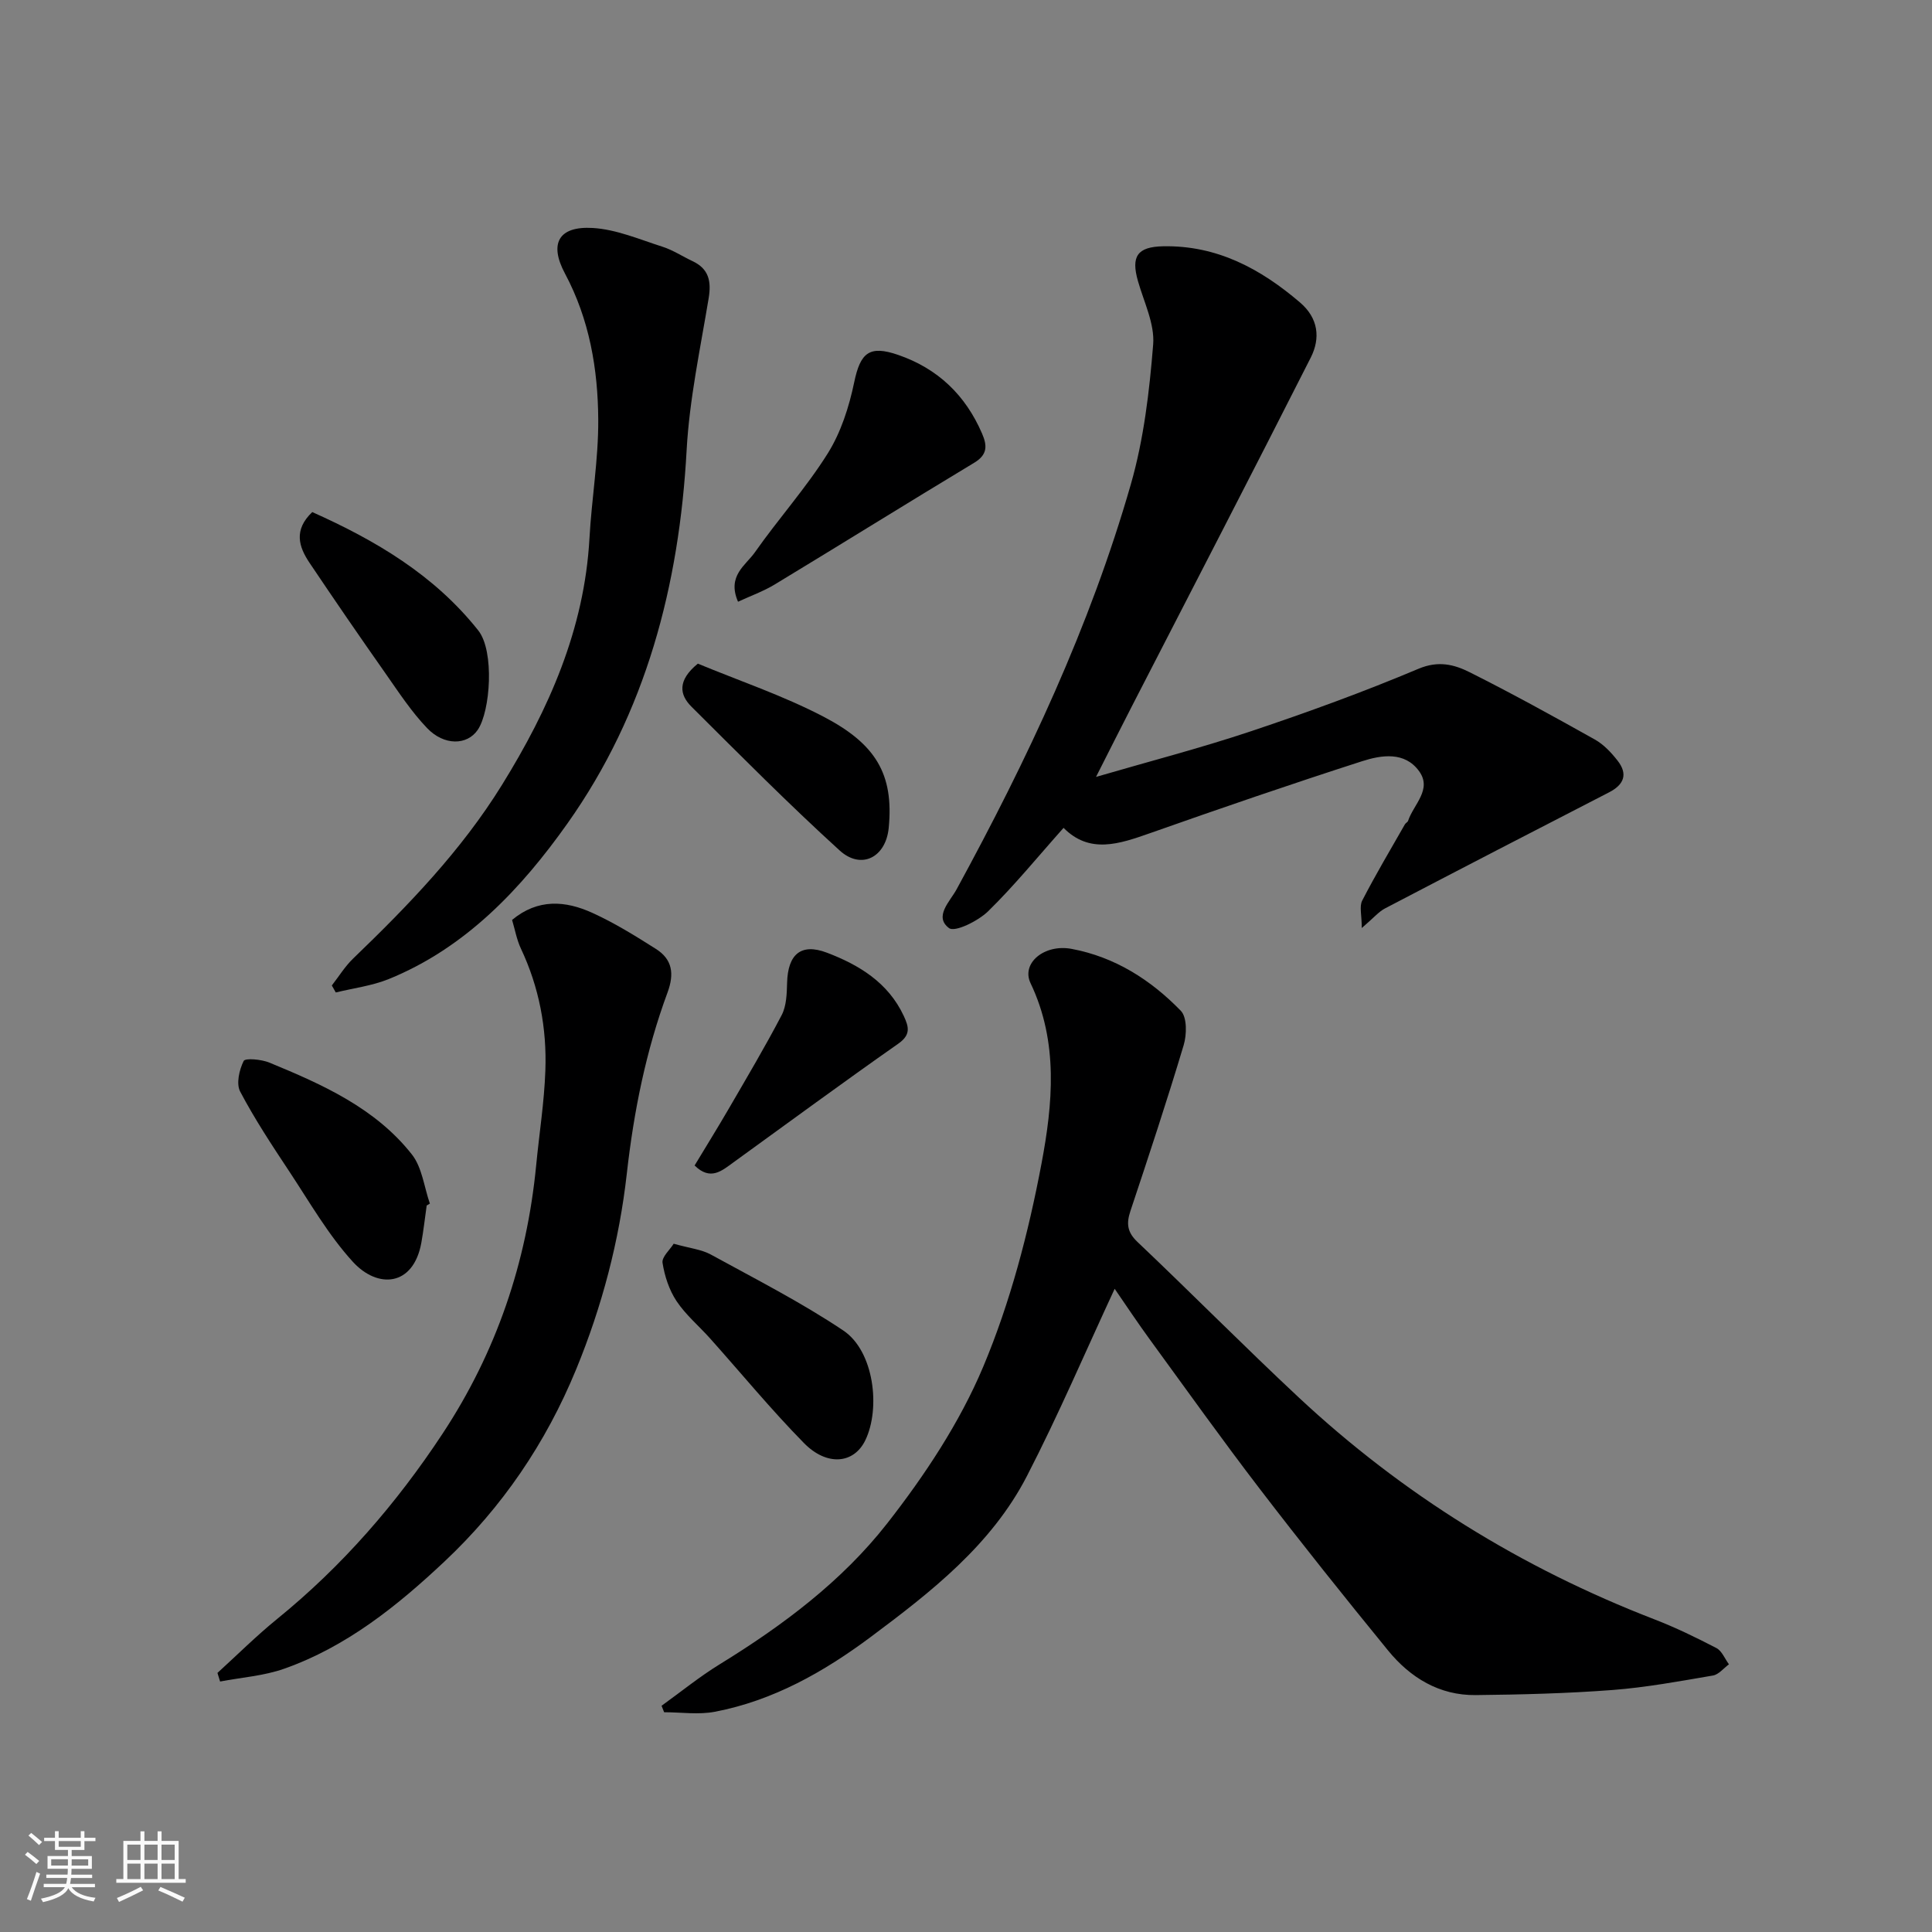 <svg enable-background="new 0 0 400 400" viewBox="0 0 400 400" xmlns="http://www.w3.org/2000/svg"><rect x="0" y="0" width="400" height="400" fill="#808080" stroke="none"/><path d="m5.17 384 .55-.58c.85.61 1.65 1.24 2.4 1.87l-.59.64c-.83-.73-1.62-1.38-2.36-1.93m1.22 9.53-.82-.34c.71-1.76 1.37-3.64 1.98-5.63.24.13.5.25.76.36-.6 1.67-1.24 3.54-1.92 5.61m-.5-13.5.57-.54c.56.44 1.31 1.06 2.26 1.87l-.64.64c-.68-.66-1.41-1.32-2.19-1.97m3.25.46h2.24v-1.36h.77v1.36h4.57v-1.36h.76v1.36h2.28v.69h-2.28v1.84h-2.64v1.26h4.18v2.64h-4.21c0 .45-.02.86-.05 1.21h4.32v.69h-4.38c-.04.34-.1.75-.19 1.22h5.15v.69h-4.82c.87 1.19 2.51 1.92 4.93 2.19-.17.31-.3.57-.37.76-2.77-.49-4.52-1.41-5.26-2.76-.56 1.26-2.3 2.23-5.24 2.9-.12-.24-.26-.48-.43-.72 2.73-.55 4.38-1.34 4.96-2.38h-4.38v-.69h4.65c.1-.38.17-.79.21-1.22h-4.32v-.69h4.4c.03-.34.05-.75.05-1.21h-4.2v-2.64h4.23v-1.26h-2.69v-1.84h-2.24zm1.46 4.46v1.29h3.45c.01-.4.02-.57.01-.53v-.32-.45h-3.46zm1.55-2.59h4.57v-1.19h-4.57zm6.11 2.59h-3.42v.77c-.01.19-.01.37-.02.53h3.44z" fill="#fafafa"/><path d="m32.63 379.16h.82v1.98h3.54v7.89h1.46v.78h-14.37v-.78h1.46v-7.89h3.54v-1.98h.82v1.98h2.73zm-3.49 11.48.5.73c-1.61.82-3.28 1.63-5 2.41-.13-.27-.28-.55-.44-.82 1.75-.72 3.4-1.49 4.94-2.32m-2.78-5.55h2.73v-3.18h-2.73zm0 3.95h2.73v-3.2h-2.73zm3.54-3.95h2.73v-3.18h-2.73zm0 3.95h2.73v-3.2h-2.73zm7.89 4.68c-1.84-.92-3.51-1.7-5.02-2.32l.45-.73c1.89.8 3.57 1.55 5.04 2.23zm-1.62-11.81h-2.73v3.18h2.73zm-2.73 7.13h2.73v-3.2h-2.73z" fill="#fafafa"/><g fill="#000001"><path d="m230.78 266.83c-6.02 12.95-11.63 26.11-18.17 38.78-7.34 14.23-19.77 23.93-32.3 33.28-9.73 7.26-20.22 13.2-32.3 15.51-3.38.65-7 .1-10.51.1-.18-.45-.35-.9-.53-1.34 4.02-2.89 7.88-6.04 12.09-8.62 13.01-8 25.26-17.17 34.62-29.13 7.78-9.95 15.01-20.86 19.88-32.43 5.62-13.37 9.37-27.76 12.07-42.06 2.32-12.3 3.57-25.14-2.26-37.35-1.99-4.16 2.85-8.16 8.46-7.12 8.99 1.67 16.43 6.42 22.65 12.83 1.31 1.35 1.24 4.94.58 7.13-3.45 11.52-7.23 22.94-11.03 34.35-.85 2.57-.66 4.35 1.47 6.37 11.21 10.63 22.07 21.62 33.36 32.17 21.52 20.1 46.14 35.33 73.62 45.95 4.41 1.7 8.68 3.78 12.88 5.96 1.14.59 1.75 2.22 2.6 3.37-1.1.8-2.12 2.12-3.32 2.32-6.92 1.18-13.85 2.47-20.83 3-9.4.71-18.85.95-28.29 1.05-7.53.08-13.53-3.6-18.14-9.24-9.01-11.03-17.91-22.17-26.57-33.47-7.75-10.11-15.16-20.5-22.67-30.8-2.59-3.55-5.02-7.21-7.36-10.61z"/><path d="m220.2 171.4c-5.45 6.11-10.23 12-15.62 17.27-2.07 2.02-6.89 4.4-8.1 3.48-3.17-2.38.21-5.52 1.56-8 14.64-26.85 27.64-54.44 36.09-83.89 2.68-9.33 3.84-19.21 4.62-28.93.34-4.26-1.9-8.76-3.14-13.11-1.48-5.16-.14-7.12 5.2-7.23 11.13-.22 20.15 4.63 28.34 11.63 3.83 3.27 4.25 7.41 2.23 11.41-12.24 24.17-24.71 48.22-37.1 72.32-2.37 4.61-4.7 9.25-7.36 14.5 10.97-3.2 21.63-5.96 32.04-9.44 11.71-3.92 23.35-8.15 34.73-12.95 4.11-1.73 7.38-.89 10.59.72 8.76 4.39 17.35 9.13 25.9 13.92 1.83 1.02 3.41 2.7 4.72 4.38 2.16 2.76 1.38 4.95-1.75 6.56-15.5 7.97-30.98 15.98-46.42 24.05-1.28.67-2.28 1.9-4.79 4.05 0-2.69-.53-4.48.09-5.68 2.76-5.36 5.85-10.55 8.84-15.79.16-.28.57-.45.66-.73 1.12-3.37 5.02-6.48 2.29-10.26-2.98-4.14-7.81-3.37-11.84-2.07-14.69 4.73-29.29 9.74-43.85 14.88-6.4 2.25-12.53 4.37-17.93-1.09z"/><path d="m45.02 346.36c4.11-3.74 8.06-7.68 12.37-11.18 13.47-10.94 24.67-23.85 34.21-38.31 11.17-16.93 17.46-35.5 19.41-55.62.63-6.53 1.67-13.04 1.9-19.59.32-8.75-1.28-17.24-5.06-25.26-.87-1.85-1.23-3.94-1.83-5.94 5.36-4.46 11.07-3.99 16.62-1.46 4.58 2.08 8.91 4.77 13.17 7.47 3.37 2.14 3.84 5.1 2.4 9-4.48 12.12-6.99 24.64-8.44 37.55-1.56 13.87-5.11 27.41-10.48 40.48-6.29 15.3-15.34 28.58-27.27 39.8-9.77 9.19-20.29 17.64-33.18 22.19-4.21 1.49-8.84 1.8-13.27 2.65-.18-.59-.36-1.18-.55-1.78z"/><path d="m68.7 204.03c1.46-1.87 2.72-3.94 4.41-5.57 11.43-11 22.42-22.38 30.81-35.94 9.71-15.68 17.07-32.23 18.12-51.04.45-8.2 1.87-16.39 1.82-24.58-.06-10.49-1.82-20.78-6.89-30.27-3.32-6.21-1.33-9.85 5.75-9.43 4.89.29 9.7 2.37 14.46 3.89 2.16.69 4.12 2 6.19 2.97 3.39 1.59 3.93 4.17 3.35 7.69-1.73 10.45-3.98 20.91-4.56 31.44-1.53 28-8.42 54.35-24.67 77.29-9.54 13.47-21.04 25.74-37.02 32.23-3.46 1.4-7.29 1.87-10.95 2.77-.27-.47-.54-.96-.82-1.45z"/><path d="m152.8 124.58c-2.33-5.37 1.6-7.53 3.49-10.23 4.87-6.94 10.6-13.32 15.09-20.48 2.73-4.36 4.41-9.63 5.47-14.71 1.28-6.15 3.13-7.75 9.14-5.67 8.2 2.84 13.9 8.32 17.33 16.26 1.1 2.54 1.15 4.39-1.64 6.07-13.8 8.31-27.47 16.83-41.25 25.17-2.37 1.44-5.04 2.39-7.63 3.59z"/><path d="m88.34 249.59c-.37 2.58-.65 5.17-1.11 7.73-1.65 9.05-9.03 9.55-14.16 3.94-5.11-5.59-8.96-12.36-13.18-18.73-3.57-5.39-7.15-10.81-10.16-16.52-.86-1.62-.2-4.51.72-6.35.32-.64 3.68-.34 5.32.34 10.99 4.53 21.93 9.4 29.51 19.02 2.12 2.7 2.53 6.75 3.72 10.17-.22.14-.44.27-.66.4z"/><path d="m139.48 257.5c3.37.95 5.76 1.18 7.69 2.24 9.25 5.07 18.69 9.88 27.43 15.73 6.39 4.28 7.74 16.15 4.55 22.73-2.39 4.91-7.97 5.38-12.69.58-6.8-6.92-12.98-14.44-19.45-21.68-2.31-2.58-5.04-4.87-6.94-7.72-1.53-2.3-2.47-5.18-2.9-7.93-.18-1.22 1.55-2.72 2.31-3.95z"/><path d="m64.65 106.02c13.04 5.83 25.22 12.97 34.37 24.51 3.39 4.27 2.52 16.71-.11 20.58-2.2 3.23-6.97 3.3-10.47-.35-3.25-3.39-5.87-7.4-8.58-11.27-5.34-7.6-10.6-15.25-15.78-22.97-2.21-3.29-3.35-6.78.57-10.5z"/><path d="m143.81 241.3c2.32-3.85 4.7-7.68 6.97-11.58 3.76-6.48 7.59-12.92 11.06-19.56.99-1.9 1.06-4.42 1.12-6.66.15-5.88 2.83-8.32 8.26-6.25 6.62 2.52 12.65 6.16 15.88 13.06 1.07 2.3 1.52 3.92-1.13 5.78-11.47 8.04-22.76 16.35-34.11 24.56-2.4 1.73-4.75 3.89-8.05.65z"/><path d="m144.48 137.4c8.48 3.52 17.61 6.59 26.04 10.99 10.78 5.63 14.56 11.86 13.48 23.01-.59 6.11-5.68 8.76-10.17 4.67-10.54-9.59-20.59-19.72-30.69-29.78-2.43-2.43-2.96-5.38 1.34-8.89z"/></g></svg>